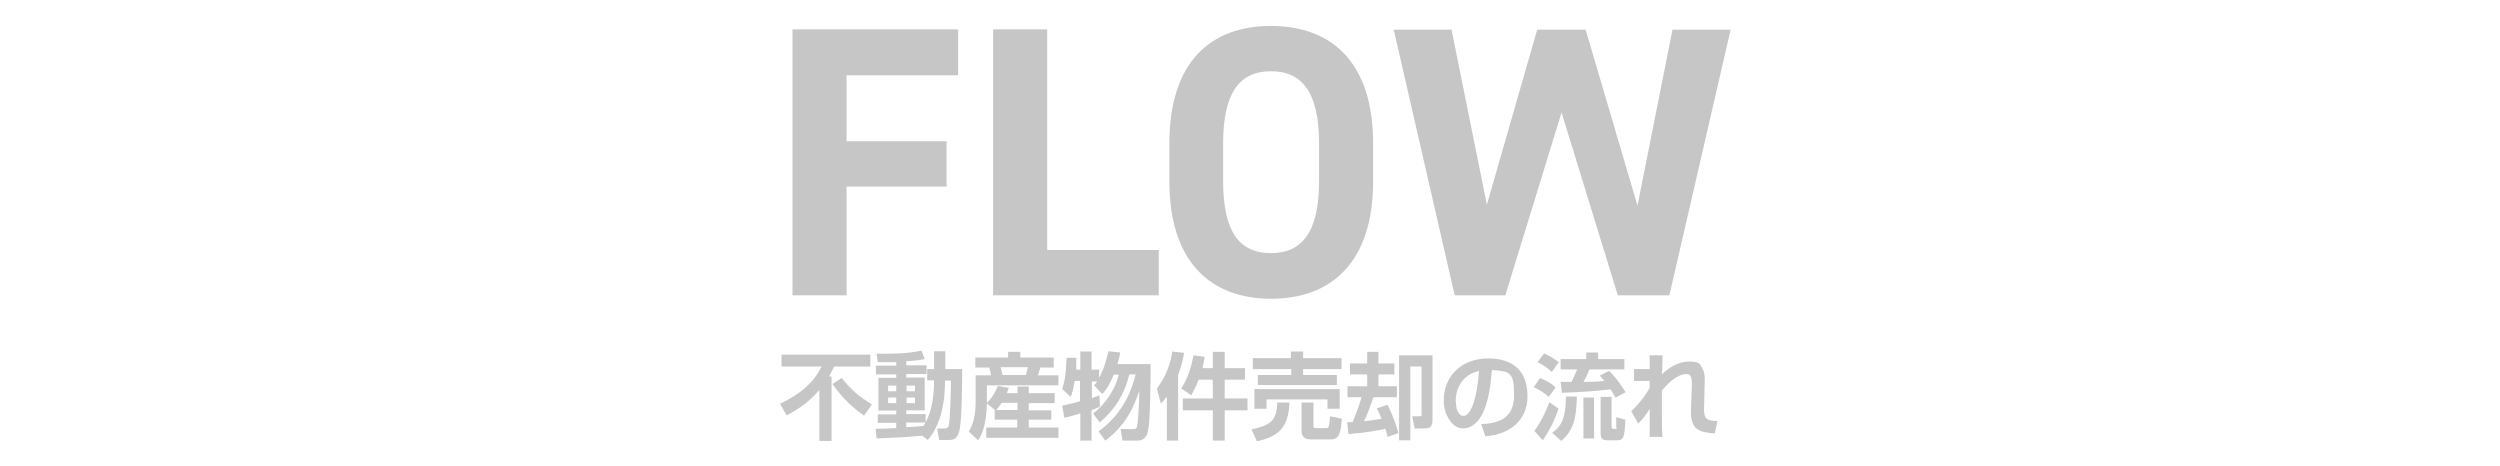 <?xml version="1.0" encoding="UTF-8"?>
<svg id="_レイヤー_1" xmlns="http://www.w3.org/2000/svg" width="800" height="149" version="1.1" viewBox="0 0 800 149">
  <!-- Generator: Adobe Illustrator 29.1.0, SVG Export Plug-In . SVG Version: 2.1.0 Build 142)  -->
  <defs>
    <style>
      .st0 {
        fill: none;
      }

      .st1 {
        fill: #c6c6c6;
      }
    </style>
  </defs>
  <rect class="st0" y=".4" width="800" height="148.1"/>
  <g>
    <g>
      <path class="st1" d="M306.6,9.4v14.7h-35.7v21.1h32v14.5h-32v34.8h-17.3V9.4h53Z"/>
      <path class="st1" d="M335.1,80h35.7v14.5h-53V9.4h17.3v70.5h0Z"/>
      <path class="st1" d="M406.7,95.6c-19.1,0-32.5-11.6-32.5-37.6v-12.1c0-26.3,13.4-37.6,32.5-37.6s32.7,11.3,32.7,37.6v12.1c0,26-13.4,37.6-32.7,37.6ZM391.4,58c0,16.3,5.3,23,15.3,23s15.4-6.8,15.4-23v-12.1c0-16.3-5.4-23.1-15.4-23.1s-15.3,6.8-15.3,23.1v12.1Z"/>
      <path class="st1" d="M481.9,94.5h-16.4l-19.5-85h18.5l11.3,56,16.1-56h15.5l16.6,56.3,11.2-56.3h18.6l-19.6,85h-16.5l-18-58.5-18,58.5h.2Z"/>
    </g>
    <g>
      <path class="st1" d="M262.1,124.9c-3.9,4.6-8.4,7-10.4,8l-2.1-3.7c9.7-4.5,12.4-10.1,13.3-11.9h-12.8v-3.8h28.4v3.8h-11.6c-.4.9-.9,1.9-1.6,3.2h.8v20.6h-3.9v-16.1h0ZM269.3,120.9c3,3.8,5.6,6,9.7,8.5l-2.5,3.6c-5.1-3.5-8.2-7.4-10.1-10.1l3-2h-.1Z"/>
      <path class="st1" d="M295.2,139.4c-5.3.5-7.8.6-14.7.9l-.3-3.1c1.6,0,3,0,6.6-.2v-1.7h-5.9v-2.7h5.9v-1.2h-5.7v-10.5h5.7v-1.1h-6.5v-2.8h6.5v-1.1c-3,0-4.7,0-5.9,0l-.4-2.7c5.9,0,9.6,0,14.4-1l1,2.7c-.9.2-2.3.5-5.9.7v1.3h6.5v2.8h-6.5v1.1h5.9v10.5h-5.9v1.2h6.2v2.7h-6.2v1.5c.8,0,4.6-.3,5.5-.4,1-1.6,3.4-5.4,3.4-14.6h-2.2v-3.6h2.2v-5.7h3.6v5.7h5.4c0,1.8,0,17.1-1,20.1-.7,2.2-1.7,2.6-3.4,2.6h-3l-.6-3.7h2.3c1.1,0,1.2-.4,1.4-.9.5-2,.7-11.8.7-14.4h-1.9c0,10-2.6,15.6-5.5,19l-1.9-1.5h.2ZM284.2,123.4v1.8h2.6v-1.8h-2.6ZM284.2,127.2v1.8h2.6v-1.8h-2.6ZM290.1,123.4v1.8h2.7v-1.8h-2.7ZM290.1,127.2v1.8h2.7v-1.8h-2.7Z"/>
      <path class="st1" d="M318.4,131.2l-2.6-2.1c-.1,7.7-2.1,10.7-2.8,11.8l-3-2.8c.7-1.1,2.2-3.8,2.2-9.3v-8.7h4.9c-.1-1-.3-1.6-.5-2.5h-4.5v-3.2h10.5v-1.8h3.9v1.8h10.7v3.2h-4.3c-.2.9-.6,2.1-.8,2.5h6.6v3.2h-22.9v5.6c1.6-1.5,2.8-3.5,3.5-5.4l3.5.6c-.2.5-.3.9-.6,1.7h3.4v-2.1h3.6v2.1h8.3v3.2h-8.3v2.3h7.2v3h-7.2v2.5h9.5v3.3h-23.1v-3.3h9.9v-2.5h-7.2v-3h0ZM325.6,131.2v-2.3h-5.1c-.8,1.3-1.2,1.7-1.7,2.3h6.8ZM320.2,117.5c.3,1.2.4,1.3.6,2.5h7.5c.4-1.4.5-2.1.6-2.5h-8.7Z"/>
      <path class="st1" d="M351.7,137.9c8.1-5.8,10.8-14.2,11.7-18.1h-2c-1.6,6.5-4.7,11.3-9.5,15.4l-2.1-2.9c3.9-2.9,7.1-7.7,8.2-12.4h-1.6c-.8,2-2.1,4.6-3.7,6.2l-2.6-2.8c.4-.4.6-.7,1-1.2h-1.7v5.3c1-.3,1.6-.6,2.4-.9l.2,3.6c-.6.3-1.1.6-2.7,1.1v9.8h-3.6v-8.7c-2.6.8-3.9,1.1-5.1,1.4l-.7-3.9c1.4-.3,3.4-.7,5.7-1.4v-6.5h-1.7c-.2,1.1-.6,3.6-1.3,5.1l-2.7-2.5c.9-2.9,1.2-4.8,1.4-10h3.1v3.8h1.3v-5.8h3.6v5.8h2.4v2.6c1.4-2.4,2.3-5.5,3-8.5l3.8.4c-.2.9-.4,1.9-.9,3.7h10.6c0,5.1-.1,17.9-.8,21.3-.2.9-.7,3.2-3.4,3.2h-4.8l-.6-3.7h3.8c.7,0,1.2,0,1.4-.7.3-1,.6-4.3.8-11.6-1.8,5.4-4.5,11.2-10.9,16l-2.2-3h.2Z"/>
      <path class="st1" d="M373.3,127c-.8,1.1-1.2,1.5-1.8,2.2l-1.3-4.9c2.7-3.4,4.5-8.1,4.9-11.8l3.8.4c-.2,1.4-.7,3.9-1.9,7.1v21h-3.6v-13.9h-.1ZM383.6,121.4c-1,2.7-1.9,4.1-2.4,5.1l-3.2-2.2c1.3-2,3-5.3,3.9-10.6l3.6.5c-.2.9-.3,1.9-.7,3.6h3.3v-5.2h3.8v5.2h6.5v3.7h-6.5v6h7.3v3.8h-7.3v9.7h-3.8v-9.7h-9.6v-3.8h9.6v-6h-4.5Z"/>
      <path class="st1" d="M412.6,128.8c-.2,8.2-3.8,11-10.4,12.4l-1.7-3.8c5.5-1.2,8.2-2.5,8.2-8.6h3.9ZM400.8,114.6h12.3v-2.1h3.9v2.1h12.3v3.5h-12.3v1.9h10.8v3.2h-25.3v-3.2h10.7v-1.9h-12.3v-3.5h-.1ZM401.4,124.5h27.3v6.3h-3.9v-3h-19.5v3h-3.9v-6.2h0ZM429.4,134c-.3,3.4-.5,6.6-3.4,6.6h-6.7c-1.7,0-2.8-.8-2.8-2.6v-9.2h3.8v7.4c0,.6.2.8.7.8h3.5c.7,0,.9-.6,1.1-3.8l3.8.8Z"/>
      <path class="st1" d="M444,139.8c-.2-.9-.3-1.5-.7-2.6-2.4.6-6.8,1.3-11.8,1.7l-.4-3.8h1.7c.4-.9,2-4.7,2.9-8h-4.5v-3.5h6.3v-3.8h-5.5v-3.5h5.5v-3.7h3.6v3.7h5.1v3.5h-5.1v3.8h5.9v3.5h-7.5c-1,2.8-1.7,5-3,7.7,1.9-.2,3.8-.5,5.6-.8-.8-2-1.1-2.5-1.5-3.3l3.4-1.2c2.1,4.3,2.9,6.9,3.5,9.1l-3.5,1.2h0ZM458.4,113.7v20.6c0,1,0,2.8-2.3,2.8h-3.4l-.8-3.9h2.3c.5,0,.7,0,.7-.7v-15.2h-3.6v23.6h-3.6v-27.2h10.8-.1Z"/>
      <path class="st1" d="M474.1,135.7c5.4-.2,10.4-1.8,10.4-9.2s-1.2-7.7-7.1-8.1c-.3,3.6-.9,10.5-3.4,14.7-.5.9-2.4,4-5.9,4s-6.1-4.6-6.1-8.9c0-7.9,5.7-13.5,14.2-13.5s12.6,4.5,12.6,12.1-5.6,12.3-13.5,12.8l-1.3-3.9h0ZM465.9,128.6c0,3.8,1.7,4.5,2.4,4.5,2.2,0,4.3-5,5-14.4-5.7,1.3-7.5,5.9-7.5,10h.1Z"/>
      <path class="st1" d="M492.9,121c2.2.9,3.7,1.8,4.9,3l-2.2,3c-1.7-1.5-2.6-2-4.8-3.1l2-2.9h.1ZM498.7,130.9c-1.4,4-2.9,6.9-5,10l-2.7-3c2.3-3.2,3.8-6.5,4.8-9.2l3,2.1h0ZM494.1,113.1c2.1,1,2.7,1.3,4.7,2.8l-2.2,3.1c-2-1.8-3.8-2.7-4.6-3.1l2.1-2.8ZM504.6,126.9c-.2,7.3-1.1,10.8-5,14.2l-2.9-2.6c3.2-2.3,4.3-4.9,4.4-11.6h3.5ZM516.9,127.1c-.4-.7-.8-1.4-1.5-2.5-6.6.7-8.6.8-15.6,1.1l-.4-3.5h3.5c.6-1.2,1.2-2.6,1.8-4h-5.3v-3.3h8.2v-2.1h3.8v2.1h8.4v3.3h-11.2c-.6,1.7-1.6,3.5-1.9,4,.9,0,4.5,0,6.7-.3-.8-.9-1-1.2-1.5-1.7l3-1.5c1.6,1.5,3.1,3.3,5.3,6.8l-3.3,1.8v-.2ZM510.1,127.2v13.1h-3.4v-13.1s3.4,0,3.4,0ZM515.7,126.9v9.6q0,.8,1,.8c1,0,.5-.3.5-.7,0-.6,0-1.5,0-3.1l2.9.8c-.2,6.4-.8,6.6-2.9,6.6h-2.8c-1.7,0-2.2-.6-2.2-2.3v-11.6h3.4Z"/>
      <path class="st1" d="M532,113.7c0,.7,0,4-.2,6.1,1.7-1.7,4.9-4.1,8.7-4.1s3.5,1,4.3,2.3c.6,1,.8,2.4.7,4.6l-.2,8c0,2.5,0,4.2,4.3,4.1l-.9,4c-5-.4-7.8-1.1-7.6-7.7l.3-7.8c0-1.9,0-3.5-1.8-3.5s-4.6,1.3-7.8,5.3v6.2c0,3.9,0,7.1.2,8.6h-4.1v-8.9c-1.7,2.7-2.9,3.9-3.7,4.6l-2.2-3.9c1.1-1.1,3.7-3.6,5.9-7.5v-2.2h-5v-3.8h5v-4.4h4.1Z"/>
    </g>
  </g>
</svg>